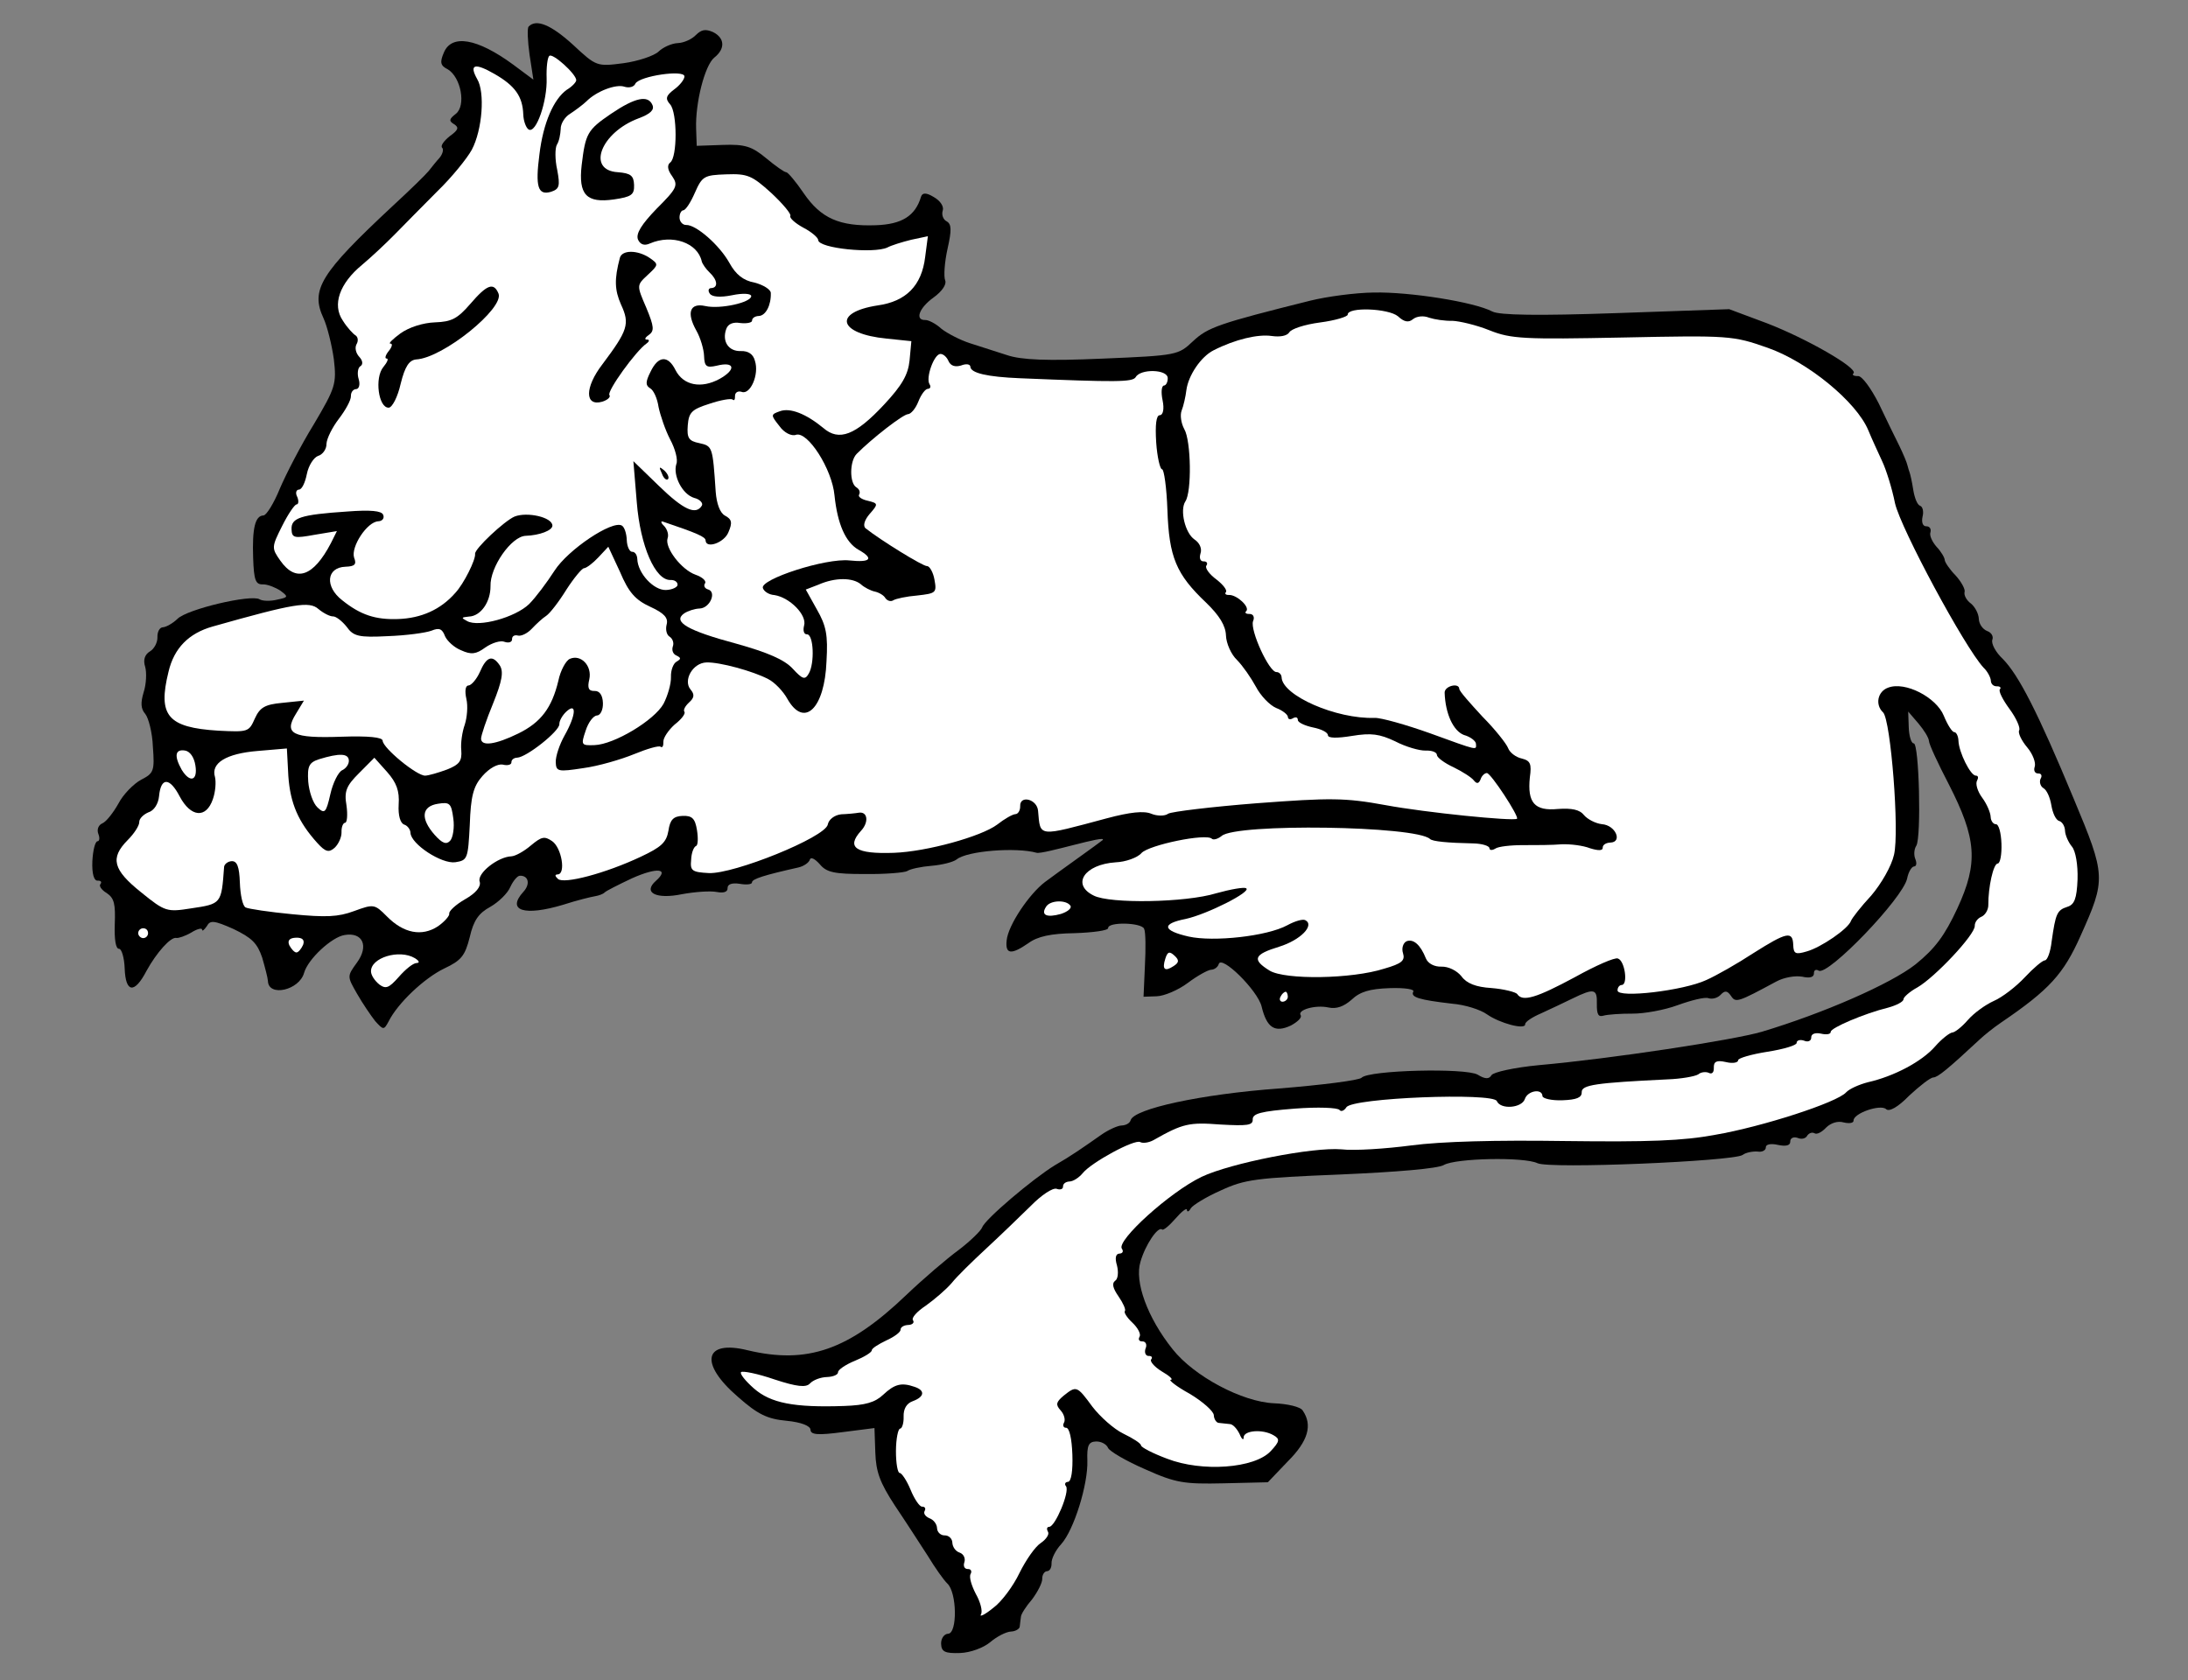 <?xml version="1.0" encoding="UTF-8" standalone="no"?>
<!DOCTYPE svg PUBLIC "-//W3C//DTD SVG 1.1//EN" "http://www.w3.org/Graphics/SVG/1.1/DTD/svg11.dtd">
<svg xmlns:dc="http://purl.org/dc/elements/1.1/" version="1.1" xmlns:xl="http://www.w3.org/1999/xlink" xmlns="http://www.w3.org/2000/svg" viewBox="54 63 310.5 238.5" width="310.5" height="238.5">
  <rect x="54" y="63" width="310.5" height="238.5" fill="#808080" stroke="none"/>
  <defs>
    <clipPath id="artboard_clip_path">
      <path d="M 54 63 L 364.5 63 L 364.5 301.5 L 54 301.5 Z"/>
    </clipPath>
  </defs>
  <g id="Lion_Dormant" stroke="none" stroke-opacity="1" stroke-dasharray="none" fill="none" fill-opacity="1">
    <title>Lion Dormant</title>
    <g id="Lion_Dormant_Layer_2" clip-path="url(#artboard_clip_path)">
      <title>Layer 2</title>
      <g id="Group_3">
        <g id="Graphic_22">
          <path d="M 210.473 182.249 C 210.098 182.585 203.783 187.067 202.295 188.195 C 200.062 189.887 197.058 194.318 196.854 196.492 C 196.643 198.456 197.485 198.566 199.942 196.873 C 201.237 195.919 203.109 195.505 206.531 195.455 C 209.114 195.365 211.27 195.08 211.258 194.731 C 211.227 193.823 215.983 193.937 216.363 194.832 C 216.59 195.313 216.603 197.689 216.476 200.069 L 216.281 204.479 L 218.165 204.413 C 219.212 204.376 221.21 203.538 222.571 202.512 C 223.933 201.486 225.442 200.665 225.861 200.65 C 226.349 200.633 226.826 200.267 226.951 199.843 C 227.323 198.503 232.462 203.564 233.031 205.851 C 233.766 208.9 234.91 209.629 237.179 208.571 C 238.139 208.048 238.748 207.468 238.596 207.124 C 238.011 206.376 240.639 205.585 242.54 206.008 C 243.667 206.248 244.702 205.862 245.787 204.916 C 247.004 203.755 248.388 203.358 251.18 203.26 C 253.343 203.185 254.819 203.413 254.552 203.771 C 254.16 204.554 255.431 204.929 260.062 205.466 C 261.884 205.612 264.075 206.304 265.006 206.97 C 266.798 208.235 270.466 209.226 270.437 208.388 C 270.425 208.039 271.45 207.374 272.689 206.842 C 273.858 206.312 275.921 205.331 277.158 204.729 C 280.25 203.223 280.673 203.348 280.609 205.517 C 280.591 206.985 280.815 207.397 281.575 207.16 C 282.129 207.001 284.011 206.866 285.688 206.877 C 287.296 206.891 290.213 206.37 292.076 205.676 C 294.008 204.979 295.948 204.492 296.444 204.684 C 297.009 204.874 297.77 204.638 298.174 204.205 C 298.78 203.555 299.132 203.612 299.647 204.363 C 300.312 205.388 300.656 205.236 306.075 202.321 C 307.172 201.724 308.77 201.459 309.755 201.634 C 310.811 201.877 311.435 201.715 311.415 201.157 C 311.401 200.738 311.672 200.519 312.101 200.783 C 313.454 201.505 324.042 190.513 324.642 187.697 C 324.82 186.782 325.282 185.997 325.631 185.985 C 325.98 185.973 326.032 185.482 325.803 184.931 C 325.575 184.379 325.615 183.539 325.947 183.039 C 326.673 181.825 326.347 168.489 325.58 168.516 C 325.231 168.528 324.915 167.491 324.871 166.234 L 324.793 164.001 L 326.25 165.697 C 327.052 166.648 327.719 167.742 327.734 168.161 C 327.751 168.65 329.035 171.4 330.533 174.283 C 334.508 182.041 334.767 185.456 331.778 191.92 C 329.958 195.827 328.623 197.621 325.836 199.884 C 322.3 202.663 312.732 206.841 304.018 209.452 C 299.936 210.642 282.697 213.271 272.386 214.19 C 268.904 214.521 265.922 215.184 265.658 215.613 C 265.328 216.184 264.77 216.203 263.698 215.542 C 261.987 214.553 248.232 214.894 247.221 215.977 C 246.884 216.338 241.597 217.012 235.464 217.506 C 224.451 218.31 214.88 220.391 214.447 222.014 C 214.322 222.437 213.774 222.736 213.145 222.758 C 212.587 222.777 211.28 223.382 210.325 224.044 C 207.597 225.957 206.028 227.06 203.699 228.399 C 200.551 230.326 193.764 236.083 193.384 237.215 C 193.192 237.711 191.705 239.16 190.071 240.405 C 188.368 241.653 185.043 244.494 182.608 246.816 L 182.608 246.816 C 174.426 254.649 168.556 256.671 160.1 254.66 C 153.897 253.129 153.177 256.509 158.724 261.277 C 161.536 263.764 162.887 264.416 165.621 264.67 C 167.725 264.876 169.001 265.391 169.02 265.949 C 169.045 266.647 170.027 266.752 173.574 266.279 L 178.096 265.702 L 178.218 269.192 C 178.313 271.914 178.855 273.432 180.997 276.712 C 182.471 278.897 184.539 282.109 185.647 283.817 C 186.685 285.528 187.935 287.301 188.441 287.773 C 189.813 289.053 189.876 294.851 188.55 294.897 C 187.992 294.917 187.525 295.562 187.552 296.33 C 187.591 297.447 188.089 297.709 190.253 297.633 C 191.719 297.582 193.581 296.888 194.532 296.086 C 195.482 295.284 196.786 294.61 197.484 294.585 C 198.112 294.563 198.728 294.192 198.716 293.843 C 198.771 293.422 198.822 292.861 198.879 292.51 C 198.867 292.161 199.596 291.017 200.469 290.009 C 201.27 288.932 201.924 287.652 201.905 287.093 C 201.885 286.535 202.217 286.034 202.566 286.022 C 202.985 286.007 203.247 285.509 203.225 284.881 C 203.203 284.253 203.79 283.044 204.598 282.177 C 206.415 280.157 208.424 273.658 208.307 270.307 C 208.231 268.144 208.493 267.645 209.54 267.609 C 210.238 267.584 211.021 267.976 211.25 268.527 C 211.476 269.009 213.831 270.394 216.527 271.558 C 220.858 273.503 222.051 273.671 227.638 273.546 L 233.922 273.396 L 236.753 270.432 C 239.657 267.535 240.277 265.278 238.878 263.23 C 238.579 262.681 236.678 262.259 234.788 262.185 C 230.309 261.992 223.474 258.387 220.404 254.511 C 216.823 250.024 214.968 244.917 215.847 242.091 C 216.532 239.691 218.326 237.043 218.902 237.512 C 219.049 237.716 219.932 236.987 220.805 235.978 C 221.678 234.969 222.427 234.384 222.439 234.733 C 222.451 235.082 222.728 235.002 222.99 234.504 C 223.254 234.075 225.17 232.89 227.234 231.98 C 230.673 230.392 232.204 230.199 244.276 229.707 C 252.161 229.362 258.084 228.876 258.905 228.358 C 260.618 227.39 270.255 227.193 272.174 228.104 C 273.88 228.953 299.908 227.834 301.274 226.948 C 301.751 226.582 302.723 226.408 303.423 226.454 C 304.056 226.571 304.605 226.273 304.59 225.854 C 304.576 225.435 305.269 225.271 306.326 225.514 C 307.452 225.754 308.075 225.593 308.056 225.034 C 308.039 224.546 308.52 224.319 309.086 224.509 C 309.654 224.769 310.277 224.607 310.472 224.181 C 310.739 223.822 311.153 223.668 311.509 223.865 C 311.866 224.062 312.551 223.689 313.158 223.039 C 313.834 222.386 314.801 222.073 315.648 222.323 C 316.424 222.506 317.049 222.414 317.037 222.065 C 317.001 221.018 320.868 219.695 321.662 220.436 C 322.096 220.84 323.33 220.168 324.949 218.504 C 326.438 217.124 327.935 215.954 328.354 215.939 C 328.982 215.917 330.341 214.822 334.944 210.538 C 335.553 209.958 336.912 208.862 338.004 208.125 C 344.831 203.484 346.849 201.247 349.246 195.852 C 352.877 187.759 352.862 187.34 348.287 176.388 C 343.174 164.058 340.476 158.841 338.23 156.543 C 337.218 155.6 336.546 154.366 336.736 153.8 C 336.929 153.304 336.56 152.758 335.994 152.568 C 335.356 152.311 334.841 151.56 334.817 150.862 C 334.79 150.095 334.267 149.134 333.692 148.665 C 333.046 148.199 332.671 147.443 332.796 147.019 C 332.923 146.666 332.326 145.568 331.526 144.688 C 330.657 143.81 329.992 142.785 329.982 142.505 C 329.97 142.156 329.45 141.266 328.797 140.59 C 328.215 139.912 327.764 139.019 327.957 138.523 C 328.079 138.03 327.788 137.69 327.369 137.705 C 326.88 137.722 326.651 137.171 326.832 136.326 C 327.017 135.621 326.853 134.928 326.499 134.8 C 326.075 134.675 325.69 133.64 325.511 132.529 C 325.33 131.347 325.084 130.307 325.007 130.1 C 324.93 129.893 324.773 129.41 324.691 129.063 C 324.607 128.647 324.074 127.407 323.547 126.308 C 322.947 125.141 321.665 122.46 320.61 120.261 C 319.485 118.064 318.238 116.36 317.679 116.38 C 317.051 116.402 316.765 116.202 317.036 115.983 C 317.71 115.26 310.365 111.044 304.698 108.866 L 299.388 106.885 L 283.334 107.446 C 272.306 107.831 266.782 107.744 265.786 107.22 C 263.152 105.845 254.017 104.416 248.99 104.522 C 246.335 104.545 242.231 105.108 239.945 105.677 C 226.921 108.927 225.402 109.469 223.304 111.429 C 221.206 113.389 221.139 113.461 210.462 113.904 C 202.578 114.249 198.938 114.097 196.887 113.4 C 195.332 112.895 192.93 112.14 191.587 111.698 C 190.244 111.256 188.464 110.34 187.603 109.671 C 186.808 108.93 185.741 108.408 185.323 108.423 C 183.787 108.476 184.424 106.707 186.469 105.238 C 187.696 104.356 188.36 103.355 188.131 102.804 C 187.903 102.253 188.041 100.221 188.464 98.32 C 189.069 95.643 189.04 94.805 188.328 94.411 C 187.829 94.149 187.595 93.458 187.785 92.893 C 187.975 92.327 187.457 91.506 186.531 90.98 C 185.459 90.318 184.901 90.338 184.711 90.903 C 183.899 93.657 181.983 94.842 178.284 94.971 C 173.119 95.152 170.493 93.986 168.062 90.437 C 166.957 88.798 165.792 87.441 165.582 87.448 C 165.303 87.458 164.012 86.525 162.717 85.452 C 160.702 83.775 159.712 83.46 156.572 83.57 L 152.872 83.699 L 152.787 81.256 C 152.66 77.627 154.011 72.269 155.37 71.173 C 156.934 69.93 156.88 68.395 155.173 67.546 C 154.109 67.094 153.553 67.183 152.743 67.98 C 152.204 68.558 151.034 69.088 150.197 69.117 C 149.359 69.146 148.12 69.679 147.444 70.332 C 146.835 70.912 144.556 71.69 142.47 71.973 C 138.713 72.453 138.643 72.456 135.32 69.357 C 132.216 66.531 130.088 65.626 129.011 66.782 C 128.808 66.999 128.872 68.814 129.149 70.761 L 129.693 74.306 L 126.823 72.17 C 121.731 68.434 118.074 67.793 116.98 70.487 C 116.398 71.835 116.485 72.321 117.552 72.843 C 119.408 73.966 120.177 77.992 118.681 79.163 C 117.728 79.895 117.668 80.177 118.453 80.638 C 119.168 81.103 119.041 81.456 117.813 82.338 C 116.998 82.995 116.464 83.713 116.753 83.982 C 116.969 84.184 116.852 84.817 116.383 85.393 C 115.911 85.898 115.242 86.76 114.841 87.264 C 114.439 87.767 112.141 90.013 109.772 92.193 C 99.417 101.849 98.029 104.133 99.918 108.19 C 100.448 109.36 101.099 111.993 101.379 114.01 C 101.78 117.49 101.59 118.055 98.555 123.193 C 96.703 126.193 94.543 130.391 93.704 132.377 C 92.867 134.433 91.809 136.147 91.39 136.162 C 90.204 136.203 89.776 137.965 89.925 142.223 C 90.035 145.364 90.266 145.985 91.313 145.948 C 91.941 145.926 93.075 146.376 93.79 146.84 C 94.938 147.708 94.941 147.778 93.345 148.113 C 92.375 148.357 91.256 148.326 90.828 148.062 C 89.614 147.335 80.534 149.469 79.184 150.844 C 78.508 151.497 77.548 152.019 77.13 152.034 C 76.641 152.051 76.314 152.692 76.341 153.459 C 76.365 154.157 75.908 155.082 75.292 155.453 C 74.539 155.898 74.287 156.676 74.6 157.643 C 74.839 158.473 74.757 160.153 74.378 161.285 C 73.94 162.768 73.97 163.605 74.625 164.351 C 75.063 164.895 75.625 166.972 75.695 168.996 C 75.954 172.411 75.827 172.765 74.041 173.666 C 72.944 174.263 71.46 175.783 70.806 177.063 C 70.082 178.347 69.079 179.639 68.528 179.868 C 67.976 180.097 67.719 180.735 67.951 181.356 C 68.179 181.907 68.127 182.398 67.848 182.408 C 67.499 182.42 67.193 183.689 67.107 185.229 C 67.031 187.049 67.345 188.016 67.833 187.999 C 68.322 187.982 68.469 188.186 68.269 188.473 C 67.997 188.692 68.368 189.308 69.153 189.77 C 70.227 190.501 70.395 191.334 70.286 194.203 C 70.22 196.302 70.408 197.693 70.896 197.676 C 71.245 197.663 71.638 198.908 71.692 200.443 C 71.814 203.933 73.077 204.099 74.78 200.825 C 76.225 198.188 78.244 195.952 79.019 196.134 C 79.301 196.194 80.268 195.881 81.158 195.361 C 81.979 194.843 82.672 194.679 82.682 194.958 C 82.691 195.237 82.963 195.018 83.363 194.445 C 83.822 193.59 84.383 193.641 87.151 194.872 C 89.71 196.11 90.505 196.851 91.206 198.923 C 91.604 200.307 92.006 201.83 92.021 202.249 C 92.101 204.552 96.469 203.561 97.152 201.092 C 97.712 199.115 101.097 195.992 102.904 195.719 C 105.475 195.28 106.383 197.275 104.649 199.642 C 103.249 201.577 103.249 201.577 104.663 204.044 C 105.482 205.483 106.659 207.189 107.244 207.937 C 108.408 209.224 108.477 209.222 109.134 208.011 C 110.44 205.38 114.229 201.823 117.047 200.467 C 119.453 199.334 119.99 198.687 120.665 196.008 C 121.21 193.613 121.944 192.609 123.59 191.712 C 124.754 191.043 126.039 189.81 126.426 188.888 C 126.816 188.036 127.419 187.316 127.768 187.304 C 129.025 187.26 129.278 188.509 128.268 189.592 C 125.845 192.263 128.389 193.082 133.922 191.422 C 135.857 190.795 137.866 190.305 138.422 190.216 C 138.978 190.127 139.599 189.896 139.801 189.679 C 140.003 189.462 141.789 188.561 143.714 187.655 C 147.292 186.063 149.047 186.281 147.081 188.027 C 145.183 189.701 147.104 190.682 150.781 189.924 C 152.656 189.579 154.818 189.434 155.732 189.612 C 156.647 189.789 157.27 189.628 157.251 189.069 C 157.231 188.511 157.852 188.28 158.976 188.45 C 159.961 188.625 160.726 188.529 160.716 188.25 C 160.699 187.761 162.497 187.209 167.281 186.134 C 168.044 185.967 168.795 185.452 168.92 185.028 C 169.045 184.604 169.613 184.864 170.34 185.677 C 171.289 186.832 172.415 187.072 176.748 187.061 C 179.614 187.101 182.332 186.866 182.743 186.642 C 183.152 186.348 184.678 186.015 186.211 185.892 C 187.674 185.771 189.268 185.366 189.744 185 C 191.238 183.76 198.208 183.237 201.101 184.044 C 202.046 184.309 211.281 181.382 210.473 182.249 Z" fill="black"/>
        </g>
        <g id="Graphic_21">
          <path d="M 135.775 74.373 C 135.784 74.652 135.178 75.302 134.425 75.748 C 132.584 77.07 131.094 80.407 130.552 84.898 C 129.945 89.531 130.338 90.776 132.205 90.221 C 133.379 89.831 133.504 89.407 133.075 87.116 C 132.745 85.66 132.758 84.052 133.02 83.554 C 133.352 83.053 133.528 82.069 133.571 81.298 C 133.546 80.6 134.14 79.601 134.893 79.156 C 135.577 78.713 136.667 77.906 137.208 77.398 C 138.625 75.951 141.453 74.873 142.656 75.321 C 143.292 75.508 143.985 75.344 144.177 74.848 C 144.839 73.777 151.096 72.86 151.13 73.837 C 151.145 74.255 150.476 75.117 149.658 75.705 C 148.501 76.584 148.376 77.008 149.103 77.821 C 150.122 78.973 150.134 85.332 149.111 86.067 C 148.635 86.433 148.729 87.128 149.389 88.014 C 150.273 89.311 150.078 89.737 147.174 92.634 C 145.016 94.875 144.223 96.161 144.531 96.989 C 144.835 97.677 145.403 97.937 146.228 97.558 C 149.395 96.19 153.003 97.462 153.585 100.097 C 153.667 100.443 154.182 101.194 154.688 101.666 C 155.843 102.743 155.952 103.858 154.905 103.894 C 154.556 103.906 154.429 104.26 154.723 104.669 C 155.019 105.148 156.21 105.246 157.876 104.909 C 159.471 104.573 160.593 104.674 160.605 105.023 C 160.637 105.93 156.199 106.924 154.086 106.439 C 151.902 105.956 151.393 107.371 152.809 109.907 C 153.404 110.935 153.881 112.595 153.913 113.503 C 153.967 115.038 154.253 115.238 155.709 114.908 C 158.272 114.259 158.523 115.438 156.124 116.78 C 153.518 118.199 150.986 117.728 149.861 115.531 C 148.808 113.402 147.412 113.45 146.306 115.795 C 145.587 117.218 145.604 117.706 146.247 118.103 C 146.745 118.365 147.275 119.535 147.459 120.786 C 147.709 121.966 148.411 124.038 149.085 125.342 C 149.832 126.713 150.237 128.307 149.977 128.875 C 149.475 130.5 150.826 133.178 152.521 133.678 C 153.296 133.86 153.804 134.402 153.607 134.758 C 152.748 136.186 150.972 135.339 147.5 131.966 L 143.883 128.459 L 144.367 134.312 C 144.863 140.514 146.99 145.402 149.154 145.326 C 149.713 145.306 150.141 145.571 150.156 145.99 C 150.168 146.339 149.412 146.715 148.505 146.746 C 146.76 146.807 144.509 144.37 144.438 142.346 C 144.418 141.788 144.122 141.309 143.703 141.323 C 143.354 141.336 142.978 140.58 142.947 139.673 C 142.913 138.695 142.602 137.798 142.246 137.601 C 140.89 136.809 134.608 141.012 132.686 144.014 C 131.625 145.659 130.023 147.811 129.078 148.752 C 127.117 150.638 121.926 152.077 120.286 151.156 C 119.432 150.697 119.429 150.627 120.544 150.518 C 122.219 150.46 123.616 148.454 123.608 146.218 C 123.513 143.496 126.575 139.126 128.599 139.055 C 130.554 138.987 132.416 138.293 132.392 137.595 C 132.35 136.409 128.829 135.623 127.036 136.315 C 125.59 136.924 121.327 140.917 121.421 141.612 C 121.52 142.447 119.822 145.861 118.61 147.161 C 116.526 149.54 113.773 150.754 110.493 150.869 C 107.282 150.981 105.161 150.286 102.573 148.211 C 100.06 146.272 100.313 143.537 103.036 143.442 C 104.362 143.396 104.631 143.107 104.248 142.142 C 103.776 140.621 106.097 137.046 107.702 136.99 C 108.26 136.97 108.595 136.539 108.368 136.058 C 108.139 135.507 106.597 135.351 103.251 135.608 C 96.628 136.049 95.316 136.514 95.372 138.119 C 95.416 139.376 95.768 139.433 98.615 138.915 L 101.811 138.384 L 100.962 140.09 C 98.473 144.86 95.987 145.715 93.781 142.578 C 92.531 140.804 92.526 140.665 94.029 137.677 C 94.878 135.97 95.809 134.61 96.088 134.6 C 96.367 134.59 96.42 134.099 96.191 133.548 C 95.892 133 96.015 132.506 96.434 132.492 C 96.852 132.477 97.307 131.483 97.545 130.286 C 97.782 129.09 98.511 127.947 99.132 127.715 C 99.755 127.554 100.357 126.764 100.33 125.996 C 100.373 125.226 101.157 123.661 102.093 122.441 C 103.028 121.22 103.817 119.795 103.798 119.236 C 103.778 118.678 104.112 118.247 104.531 118.232 C 104.95 118.218 105.137 117.582 104.901 116.822 C 104.665 116.061 104.775 115.219 105.117 114.997 C 105.529 114.773 105.509 114.215 105.001 113.673 C 104.493 113.132 104.326 112.369 104.589 111.871 C 104.853 111.442 104.834 110.884 104.475 110.617 C 104.119 110.42 103.247 109.472 102.654 108.514 C 101.108 106.262 102.19 103.219 105.383 100.592 C 106.605 99.571 108.703 97.611 109.985 96.308 C 111.335 94.933 114.034 92.184 116.06 90.156 C 118.088 88.198 120.299 85.466 120.955 84.255 C 122.463 81.407 122.836 76.083 121.723 74.235 C 120.531 72.11 121.361 71.871 124.214 73.519 C 127.067 75.166 128.168 76.665 128.258 79.248 C 128.292 80.225 128.675 81.19 129.031 81.387 C 130.1 81.979 131.684 77.311 131.572 74.1 C 131.521 72.635 131.679 71.162 131.951 70.942 C 132.353 70.439 135.743 73.466 135.775 74.373 Z" fill="#FFFFFF"/>
        </g>
        <g id="Graphic_20">
          <path d="M 163.449 90.388 C 165.11 91.937 166.35 93.431 166.148 93.648 C 166.018 93.932 166.813 94.673 168.024 95.33 C 169.162 95.919 170.099 96.725 170.111 97.074 C 170.153 98.26 178.007 99.034 179.932 98.129 C 180.48 97.83 182.001 97.357 183.318 97.032 L 185.676 96.53 L 185.29 99.479 C 184.803 103.549 182.575 105.793 178.542 106.353 C 172.147 107.345 172.952 110.392 179.824 111.061 L 183.331 111.427 L 183.077 114.162 C 182.869 116.195 182.013 117.693 179.453 120.438 C 175.411 124.772 173.067 125.692 170.833 123.744 C 168.387 121.733 166.119 120.834 164.67 121.373 C 163.359 121.838 163.361 121.908 164.604 123.472 C 165.266 124.427 166.333 124.949 166.953 124.718 C 168.612 124.171 172.085 129.57 172.426 133.332 C 172.846 137.371 173.986 139.986 175.84 141.04 C 178.05 142.29 177.58 142.866 174.565 142.552 C 171.197 142.18 161.8 145.234 162.262 146.476 C 162.419 146.959 163.134 147.423 163.904 147.466 C 166.083 147.81 168.546 150.309 168.109 151.792 C 167.924 152.497 168.083 153.051 168.501 153.036 C 169.479 153.002 169.625 157.19 168.766 158.618 C 168.24 159.545 167.886 159.417 166.506 157.928 C 165.343 156.641 162.931 155.607 158.485 154.364 C 151.571 152.509 149.431 151.256 151.067 150.081 C 151.613 149.713 152.581 149.399 153.279 149.375 C 154.745 149.324 155.714 147.054 154.512 146.676 C 154.019 146.554 153.795 146.142 154.062 145.784 C 154.259 145.427 153.611 144.891 152.692 144.573 C 150.711 143.874 148.295 140.744 148.738 139.4 C 148.93 138.905 148.694 138.144 148.258 137.67 C 147.752 137.199 147.742 136.919 148.096 137.047 C 152.976 138.693 154.112 139.213 154.129 139.701 C 154.173 140.958 156.796 140.028 157.373 138.54 C 157.955 137.192 157.868 136.706 156.871 136.181 C 156.159 135.787 155.694 134.475 155.565 132.803 C 155.132 126.389 155.129 126.319 153.228 125.896 C 151.75 125.598 151.456 125.189 151.602 123.367 C 151.748 121.545 152.152 121.112 154.64 120.326 C 156.229 119.781 157.757 119.518 157.974 119.72 C 158.19 119.922 158.323 119.708 158.306 119.22 C 158.289 118.731 158.698 118.437 159.263 118.627 C 160.467 119.074 161.763 116.164 161.136 114.229 C 160.893 113.259 160.178 112.795 159.131 112.831 C 157.386 112.892 156.427 111.458 157.064 109.689 C 157.319 108.981 158.007 108.678 159.062 108.851 C 159.974 108.958 160.737 108.792 160.727 108.513 C 160.715 108.164 161.124 107.87 161.682 107.851 C 162.659 107.816 163.446 106.321 163.385 104.576 C 163.368 104.088 162.297 103.426 161.098 103.119 C 159.48 102.826 158.402 101.955 157.506 100.309 C 156.089 97.773 152.774 94.884 151.378 94.933 C 150.889 94.95 150.453 94.476 150.434 93.917 C 150.414 93.359 150.676 92.861 150.956 92.851 C 151.305 92.839 152.033 91.695 152.615 90.347 C 153.652 88.005 153.926 87.855 157.067 87.746 C 160.068 87.641 160.706 87.898 163.449 90.388 Z" fill="#FFFFFF"/>
        </g>
        <g id="Graphic_19">
          <path d="M 252.392 107.898 C 253.259 108.706 253.892 108.824 254.503 108.313 C 255.047 107.875 256.021 107.771 256.801 108.093 C 257.579 108.345 259.054 108.573 260.101 108.537 C 261.081 108.572 263.476 109.118 265.39 109.89 C 268.437 111.111 270.327 111.185 284.294 110.907 C 299.377 110.59 299.938 110.64 304.82 112.356 C 310.479 114.325 317.457 120.021 319.136 124.086 C 319.671 125.395 320.577 127.32 321.107 128.489 C 321.635 129.589 322.497 132.284 322.922 134.436 C 323.747 138.041 332.789 154.847 335.477 157.758 C 336.055 158.297 336.505 159.189 336.52 159.608 C 336.537 160.097 336.898 160.434 337.387 160.416 C 337.805 160.402 338.022 160.604 337.82 160.821 C 337.548 161.04 338.223 162.344 339.176 163.638 C 340.13 164.933 340.737 166.309 340.54 166.666 C 340.343 167.022 340.87 168.122 341.672 169.072 C 342.474 170.022 342.937 171.264 342.747 171.83 C 342.557 172.396 342.781 172.807 343.269 172.79 C 343.688 172.775 343.84 173.119 343.575 173.548 C 343.381 173.974 343.542 174.597 343.971 174.862 C 344.469 175.124 344.927 176.226 345.103 177.268 C 345.282 178.38 345.737 179.413 346.231 179.535 C 346.654 179.66 347.025 180.276 347.047 180.904 C 347.069 181.532 347.524 182.565 348.035 183.176 C 348.545 183.787 348.893 185.732 348.826 187.83 C 348.712 190.56 348.392 191.41 347.355 191.725 C 345.904 192.195 345.712 192.691 345.15 196.624 C 344.992 198.097 344.545 199.301 344.196 199.313 C 343.847 199.325 342.557 200.419 341.345 201.719 C 340.132 203.019 338.159 204.555 336.92 205.088 C 335.75 205.618 334.114 206.793 333.241 207.802 C 332.435 208.739 331.415 209.543 331.066 209.555 C 330.717 209.567 329.56 210.446 328.619 211.527 C 326.738 213.69 322.758 215.785 319.083 216.613 C 317.836 216.936 316.46 217.543 315.988 218.048 C 314.711 219.491 304.069 222.937 297.4 224.078 C 292.818 224.937 287.932 225.108 276.117 224.961 C 266.258 224.817 258.578 225.015 254.265 225.585 C 250.648 226.06 246.186 226.356 244.361 226.14 C 240.366 225.791 228.636 228.087 224.511 230.048 C 219.975 232.233 212.457 239.065 213.196 240.227 C 213.49 240.636 213.291 240.922 212.872 240.937 C 212.313 240.956 212.196 241.589 212.512 242.627 C 212.755 243.597 212.65 244.579 212.238 244.803 C 211.762 245.169 211.926 245.862 212.735 247.022 C 213.397 247.977 213.778 248.872 213.646 249.086 C 213.441 249.233 213.887 249.986 214.681 250.727 C 215.476 251.468 215.926 252.361 215.729 252.717 C 215.464 253.146 215.684 253.418 216.102 253.403 C 216.591 253.386 216.817 253.867 216.558 254.435 C 216.368 255.001 216.594 255.482 217.013 255.468 C 217.432 255.453 217.579 255.658 217.379 255.944 C 217.107 256.163 217.765 256.979 218.836 257.64 C 219.977 258.299 220.555 258.838 220.136 258.853 C 219.787 258.865 220.938 259.803 222.862 260.854 C 224.718 261.977 226.232 263.322 226.252 263.88 C 226.271 264.439 226.64 264.985 226.989 264.973 C 227.41 265.028 228.041 265.076 228.462 265.131 C 228.951 265.114 229.533 265.793 229.909 266.548 C 230.215 267.306 230.502 267.506 230.485 267.017 C 230.52 266.038 233.168 265.805 234.737 266.729 C 235.664 267.256 235.607 267.607 234.327 268.979 C 232.036 271.435 224.578 271.975 219.619 270.052 C 217.566 269.285 215.928 268.434 215.919 268.155 C 215.909 267.876 214.765 267.147 213.415 266.495 C 212.064 265.843 210.116 264.095 209.018 262.665 C 206.817 259.667 206.747 259.67 204.912 261.132 C 203.894 262.006 203.766 262.36 204.494 263.173 C 205.002 263.714 205.24 264.544 204.976 264.973 C 204.779 265.329 204.93 265.673 205.279 265.661 C 205.768 265.644 206.103 267.24 206.181 269.473 C 206.259 271.707 206.036 273.322 205.547 273.339 C 205.198 273.351 204.999 273.638 205.29 273.977 C 205.808 274.797 203.743 279.691 202.905 279.721 C 202.556 279.733 202.496 280.014 202.72 280.426 C 202.942 280.768 202.477 281.483 201.727 281.998 C 200.906 282.516 199.576 284.449 198.662 286.298 C 197.816 288.075 196.149 290.369 194.922 291.25 C 193.767 292.199 192.942 292.578 193.206 292.149 C 193.471 291.72 193.145 290.404 192.476 289.239 C 191.876 288.072 191.483 286.828 191.747 286.4 C 191.945 286.043 191.793 285.699 191.374 285.714 C 190.886 285.731 190.661 285.319 190.851 284.754 C 191.041 284.188 190.74 283.57 190.174 283.38 C 189.609 283.19 189.168 282.576 189.146 281.948 C 189.127 281.39 188.621 280.918 188.063 280.938 C 187.504 280.957 186.999 280.486 186.979 279.927 C 186.957 279.299 186.447 278.688 185.881 278.498 C 185.313 278.238 185.019 277.829 185.216 277.473 C 185.413 277.117 185.264 276.842 184.845 276.857 C 184.496 276.869 183.759 275.777 183.224 274.468 C 182.689 273.159 181.952 272.066 181.673 272.076 C 181.394 272.086 181.136 270.697 181.145 268.95 C 181.154 267.202 181.454 265.794 181.733 265.785 C 182.012 265.775 182.265 264.997 182.233 264.09 C 182.194 262.973 182.656 262.188 183.553 261.877 C 185.209 261.26 185.317 260.348 183.762 259.844 C 181.923 259.209 180.953 259.452 179.329 260.977 C 178.179 262.065 176.795 262.463 173.794 262.568 C 166.675 262.816 163.367 262.163 160.988 260.08 C 159.763 259.004 158.958 257.984 159.161 257.768 C 159.363 257.551 161.474 257.966 163.878 258.791 C 167.131 259.865 168.392 259.961 168.931 259.383 C 169.402 258.877 170.437 258.492 171.344 258.46 C 172.252 258.428 172.94 258.125 172.928 257.776 C 172.916 257.427 174.008 256.69 175.317 256.155 C 176.626 255.62 177.721 254.953 177.711 254.674 C 177.701 254.395 178.659 253.802 179.759 253.275 C 180.928 252.745 181.814 252.085 181.802 251.736 C 181.789 251.387 182.268 251.09 182.896 251.069 C 183.455 251.049 183.794 250.758 183.572 250.416 C 183.281 250.077 184.157 249.138 185.386 248.326 C 186.613 247.445 188.242 246.06 189.048 245.123 C 189.784 244.189 192.014 242.015 193.978 240.199 C 195.941 238.383 198.712 235.701 200.267 234.179 C 201.751 232.66 203.389 231.554 203.955 231.744 C 204.451 231.937 204.865 231.782 204.853 231.433 C 204.838 231.015 205.247 230.721 205.806 230.701 C 206.294 230.684 207.115 230.166 207.651 229.519 C 208.856 228.009 215.028 224.649 215.813 225.111 C 216.17 225.308 217.005 225.209 217.69 224.835 C 221.87 222.453 222.773 222.282 227.187 222.617 C 231.038 222.832 231.803 222.735 231.774 221.898 C 231.745 221.06 232.922 220.739 237.73 220.362 C 241.006 220.108 243.875 220.217 244.097 220.559 C 244.316 220.831 244.73 220.677 245.062 220.176 C 245.853 218.82 265.882 218.051 266.415 219.29 C 266.947 220.53 269.944 220.285 270.388 219.012 C 270.766 217.811 272.85 217.458 272.889 218.575 C 272.901 218.924 274.17 219.229 275.705 219.176 C 277.729 219.105 278.487 218.799 278.461 218.031 C 278.424 216.984 280.441 216.704 290.627 216.209 C 292.581 216.14 294.525 215.793 295.004 215.497 C 295.411 215.133 296.179 215.106 296.535 215.303 C 296.961 215.498 297.23 215.209 297.209 214.581 C 297.177 213.674 297.588 213.45 298.927 213.752 C 299.914 213.997 300.676 213.831 300.664 213.482 C 300.655 213.203 302.522 212.648 304.816 212.289 C 307.109 211.929 308.977 211.375 308.964 211.026 C 308.952 210.677 309.436 210.52 310.002 210.71 C 310.57 210.97 311.051 210.743 311.034 210.255 C 311.017 209.766 311.568 209.537 312.413 209.717 C 313.188 209.9 313.814 209.808 313.802 209.459 C 313.782 208.901 318.602 206.846 321.928 206.031 C 323.105 205.71 324.135 205.185 324.123 204.836 C 324.113 204.557 324.993 203.757 326.091 203.16 C 328.557 201.746 334.285 195.676 334.241 194.419 C 334.224 193.931 334.623 193.358 335.175 193.129 C 335.726 192.9 336.187 192.115 336.163 191.417 C 336.147 188.972 336.868 185.592 337.496 185.57 C 337.845 185.558 338.081 184.292 338.027 182.757 C 337.973 181.221 337.65 179.974 337.231 179.989 C 336.882 180.001 336.516 179.525 336.497 178.966 C 336.475 178.338 335.943 177.099 335.283 176.214 C 334.623 175.328 334.305 174.221 334.569 173.793 C 334.766 173.436 334.754 173.087 334.405 173.099 C 333.637 173.126 331.982 169.76 331.926 168.154 C 331.902 167.457 331.603 166.908 331.324 166.918 C 331.045 166.927 330.38 165.902 329.845 164.593 C 328.776 161.975 324.363 159.683 321.949 160.606 C 320.431 161.148 320.078 163.048 321.233 164.125 C 322.319 165.205 323.573 181.095 322.778 184.337 C 322.415 185.957 320.965 188.454 319.555 190.11 C 318.073 191.7 316.803 193.351 316.676 193.705 C 316.296 194.837 312.405 197.488 310.398 198.047 C 308.807 198.522 308.523 198.392 308.479 197.136 C 308.409 195.112 307.576 195.281 302.79 198.313 C 300.536 199.79 297.521 201.502 296.144 202.109 C 292.912 203.62 283.586 204.714 283.547 203.597 C 283.533 203.179 283.8 202.82 284.149 202.808 C 285.056 202.776 284.588 199.368 283.598 199.053 C 283.172 198.858 280.419 200.073 277.471 201.713 C 272.053 204.628 270.048 205.257 269.308 204.095 C 269.089 203.823 267.467 203.39 265.645 203.244 C 263.474 203.11 262.128 202.598 261.394 201.576 C 260.736 200.76 259.528 200.173 258.551 200.207 C 257.573 200.242 256.649 199.785 256.343 199.027 C 255.577 197.097 254.568 196.223 253.603 196.607 C 253.122 196.833 252.869 197.61 253.103 198.301 C 253.419 199.338 252.945 199.774 250.454 200.49 C 245.824 201.98 236.394 202.099 234.181 200.779 C 231.61 199.191 231.935 198.481 235.53 197.377 C 238.572 196.433 240.595 194.335 239.242 193.614 C 238.886 193.417 237.779 193.735 236.682 194.332 C 233.801 195.9 226.213 196.724 222.691 195.939 C 218.958 195.091 218.784 194.119 222.255 193.438 C 225.306 192.773 231.693 189.545 230.838 189.085 C 230.551 188.886 228.607 189.233 226.6 189.792 C 222.244 191.133 211.488 191.299 209.21 190.12 C 206.011 188.555 207.868 185.695 212.33 185.399 C 213.726 185.35 215.451 184.731 215.988 184.083 C 217.066 182.927 225.183 181.246 225.98 182.057 C 226.197 182.259 226.82 182.098 227.364 181.659 C 229.397 179.841 254.987 180.206 256.94 182.094 C 257.301 182.431 259.335 182.639 263.111 182.717 C 264.3 182.746 265.359 183.058 265.371 183.407 C 265.381 183.686 265.733 183.744 266.211 183.448 C 266.62 183.154 268.43 182.951 270.178 182.96 C 271.925 182.968 274.37 182.953 275.624 182.839 C 276.881 182.795 278.635 183.014 279.627 183.398 C 280.828 183.776 281.457 183.754 281.442 183.335 C 281.427 182.916 281.906 182.62 282.534 182.598 C 284.279 182.537 283.287 180.126 281.325 179.985 C 280.413 179.877 279.274 179.288 278.764 178.676 C 278.178 177.928 277.052 177.688 275.1 177.826 C 271.757 178.152 270.736 176.93 271.1 173.353 C 271.381 171.387 271.157 170.975 269.958 170.668 C 269.113 170.488 268.251 169.819 268.02 169.198 C 267.789 168.577 266.18 166.537 264.369 164.713 C 262.626 162.818 261.099 161.124 261.087 160.775 C 261.055 159.867 258.976 160.359 259.01 161.336 C 259.115 164.338 260.247 166.744 261.735 167.321 C 262.652 167.569 263.442 168.17 263.456 168.589 C 263.488 169.496 263.912 169.621 256.904 167.071 C 253.508 165.861 249.979 164.866 249.071 164.898 C 243.627 165.088 235.962 161.722 235.872 159.139 C 235.857 158.721 235.496 158.384 235.147 158.396 C 234.1 158.433 231.375 152.448 231.82 151.175 C 232.08 150.606 231.853 150.125 231.295 150.145 C 230.806 150.162 230.59 149.96 230.862 149.741 C 231.401 149.163 229.522 147.411 228.406 147.45 C 227.917 147.467 227.77 147.263 227.972 147.046 C 228.172 146.76 227.587 146.011 226.653 145.275 C 225.649 144.542 224.989 143.656 225.186 143.3 C 225.453 142.941 225.234 142.669 224.815 142.684 C 224.326 142.701 224.17 142.217 224.357 141.582 C 224.612 140.874 224.234 140.049 223.519 139.584 C 222.158 138.654 221.416 135.395 222.212 134.179 C 223.143 132.819 223.029 125.555 222.063 123.912 C 221.615 123.089 221.434 121.907 221.691 121.269 C 221.948 120.631 222.251 119.293 222.359 118.38 C 222.635 116.274 224.429 113.626 226.215 112.725 C 229.304 111.15 232.563 110.407 234.46 110.69 C 235.654 110.858 236.626 110.684 236.958 110.184 C 237.22 109.685 239.155 109.059 241.311 108.774 C 243.537 108.486 245.265 107.937 245.256 107.658 C 245.216 106.541 251.024 106.757 252.392 107.898 Z" fill="#FFFFFF"/>
        </g>
        <g id="Graphic_18">
          <path d="M 188.601 114.248 C 188.905 114.936 189.54 115.124 190.37 114.885 C 191.128 114.579 191.692 114.699 191.704 115.048 C 191.735 115.956 194.131 116.501 198.749 116.689 C 212.466 117.258 214.702 117.25 215.166 116.535 C 215.823 115.324 219.669 115.4 219.713 116.656 C 219.733 117.214 219.47 117.713 219.191 117.722 C 218.842 117.735 218.734 118.647 218.985 119.826 C 219.238 121.075 219.058 121.92 218.57 121.937 C 218.081 121.954 217.918 123.288 218.076 125.798 C 218.219 127.889 218.628 129.622 218.908 129.612 C 219.187 129.603 219.559 132.245 219.668 135.386 C 219.902 142.087 220.895 144.498 225.159 148.542 C 227.04 150.363 227.929 151.8 227.977 153.196 C 228.016 154.312 228.701 155.896 229.567 156.704 C 230.364 157.515 231.542 159.221 232.214 160.455 C 232.889 161.759 234.194 163.112 235.116 163.499 C 235.966 163.818 236.755 164.42 236.767 164.769 C 236.78 165.118 237.131 165.175 237.473 164.954 C 237.884 164.73 238.166 164.79 238.18 165.209 C 238.193 165.558 239.187 166.012 240.313 166.252 C 241.51 166.49 242.434 166.947 242.449 167.366 C 242.463 167.784 243.722 167.81 245.876 167.456 C 248.586 167.012 249.78 167.18 251.983 168.221 C 253.478 169.007 255.454 169.567 256.292 169.538 C 257.199 169.506 257.907 169.761 257.921 170.18 C 257.933 170.529 259.01 171.33 260.288 171.914 C 261.496 172.501 262.854 173.362 263.148 173.771 C 263.586 174.315 263.863 174.235 264.12 173.597 C 264.245 173.173 264.65 172.74 264.999 172.728 C 265.557 172.708 269.618 178.926 269.278 179.217 C 268.732 179.586 256.319 178.342 250.622 177.283 C 244.855 176.227 242.828 176.228 232.373 177.012 C 225.961 177.515 220.255 178.204 219.776 178.5 C 219.3 178.866 218.181 178.835 217.401 178.513 C 216.337 178.061 214.387 178.269 211.064 179.154 C 201.163 181.806 201.654 181.858 201.313 178.097 C 201.185 176.424 198.717 175.811 198.774 177.417 C 198.795 178.045 198.464 178.546 198.115 178.558 C 197.696 178.572 196.531 179.242 195.511 180.046 C 193.264 181.732 185.512 183.89 180.836 184.053 C 175.461 184.241 174.031 183.312 176.184 180.931 C 177.329 179.703 177.136 178.172 175.885 178.356 C 175.399 178.442 174.284 178.551 173.377 178.583 C 172.402 178.687 171.587 179.344 171.471 180.047 C 171.046 181.879 158.16 187.081 154.59 186.926 C 152.21 186.8 151.923 186.6 152.079 185.057 C 152.115 184.077 152.434 183.228 152.779 183.076 C 153.055 182.996 153.089 181.947 152.91 180.835 C 152.642 179.167 152.209 178.763 150.882 178.809 C 149.556 178.856 149.085 179.361 148.859 180.907 C 148.569 182.594 147.823 183.249 144.935 184.608 C 139.985 186.947 133.962 188.555 133.165 187.744 C 132.731 187.34 132.724 187.131 133.143 187.116 C 134.329 187.075 133.709 183.323 132.349 182.392 C 131.275 181.66 130.859 181.745 129.365 182.985 C 128.347 183.859 127.112 184.531 126.554 184.551 C 124.67 184.617 121.676 186.957 122.067 188.132 C 122.301 188.822 121.565 189.757 119.988 190.65 C 118.687 191.394 117.671 192.338 117.753 192.685 C 117.833 192.962 117.094 193.826 116.139 194.488 C 113.885 195.965 111.283 195.497 108.891 193.064 C 107.153 191.308 107.013 191.313 104.253 192.318 C 101.977 193.166 100.232 193.227 95.464 192.765 C 92.238 192.458 89.217 192.004 88.861 191.807 C 88.435 191.612 88.1 190.017 88.039 188.272 C 87.961 186.038 87.652 185.21 86.885 185.237 C 86.326 185.257 85.782 185.695 85.797 186.114 C 85.419 191.298 85.419 191.298 81.109 191.938 C 77.703 192.476 77.422 192.416 74.041 189.669 C 70.015 186.455 69.608 184.792 72.105 182.259 C 73.051 181.318 73.779 180.174 73.762 179.686 C 73.745 179.197 74.354 178.617 75.042 178.313 C 75.872 178.074 76.467 177.075 76.57 176.024 C 76.824 173.289 78.082 173.315 79.506 176.061 C 81.077 179.011 83.25 179.214 84.202 176.456 C 84.584 175.394 84.675 173.993 84.511 173.3 C 83.882 171.296 86.141 169.959 90.531 169.596 L 94.712 169.24 L 94.918 173.147 C 95.194 177.05 96.334 179.666 99.024 182.647 C 100.187 183.934 100.68 184.057 101.493 183.329 C 102.035 182.821 102.489 181.827 102.465 181.129 C 102.438 180.361 102.698 179.793 102.977 179.783 C 103.256 179.774 103.357 178.652 103.171 177.331 C 102.821 175.316 103.143 174.536 104.967 172.726 L 107.127 170.554 L 108.945 172.587 C 110.255 174.078 110.715 175.25 110.574 177.212 C 110.488 178.752 110.806 179.859 111.372 180.049 C 111.796 180.174 112.234 180.718 112.251 181.207 C 112.307 182.812 116.67 185.665 118.617 185.387 C 120.354 185.117 120.417 184.905 120.667 180.074 C 120.805 176.016 121.175 174.606 122.453 173.163 C 123.461 172.01 124.628 171.41 125.331 171.525 C 126.036 171.71 126.589 171.551 126.577 171.202 C 126.565 170.853 126.904 170.562 127.393 170.545 C 128.719 170.499 133.411 166.771 133.377 165.794 C 133.359 165.305 133.821 164.52 134.363 164.012 C 135.852 162.632 135.776 164.452 134.131 167.375 C 133.407 168.658 132.837 170.355 132.866 171.192 C 132.913 172.519 133.194 172.579 136.739 172.035 C 138.896 171.751 142.147 170.798 144.007 170.035 C 145.867 169.271 147.528 168.794 147.744 168.996 C 148.031 169.195 148.158 168.841 148.139 168.283 C 148.119 167.725 148.851 166.651 149.731 165.851 C 150.684 165.119 151.285 164.33 151.136 164.055 C 150.917 163.783 151.246 163.213 151.788 162.705 C 152.533 162.05 152.586 161.559 152.003 160.88 C 150.91 159.591 152.291 157.097 154.245 157.028 C 156.13 156.962 160.857 158.265 162.993 159.378 C 163.917 159.835 165.15 161.12 165.747 162.217 C 168.129 166.397 171.036 163.57 171.29 156.852 C 171.51 153.141 171.254 151.822 169.915 149.493 L 168.349 146.682 L 170.142 145.991 C 172.551 144.928 174.999 144.983 176.15 145.921 C 176.655 146.392 177.58 146.849 178.143 146.969 C 178.706 147.089 179.419 147.484 179.643 147.895 C 179.937 148.304 180.43 148.427 180.772 148.205 C 181.114 147.984 182.639 147.651 184.172 147.527 C 186.817 147.225 186.955 147.151 186.61 145.276 C 186.433 144.234 185.913 143.344 185.564 143.356 C 184.936 143.378 178.864 139.606 176.851 137.999 C 176.421 137.665 176.67 136.818 177.409 135.953 C 178.686 134.511 178.614 134.444 177.134 134.076 C 176.289 133.896 175.716 133.497 175.916 133.21 C 176.113 132.854 175.958 132.44 175.53 132.175 C 174.531 131.581 174.561 128.436 175.574 127.422 C 177.801 125.178 182.156 121.811 182.854 121.787 C 183.273 121.772 183.944 120.98 184.329 119.988 C 184.714 118.996 185.315 118.207 185.664 118.194 C 186.013 118.182 186.143 117.898 185.921 117.556 C 185.331 116.669 186.54 113.272 187.448 113.24 C 187.866 113.226 188.372 113.697 188.601 114.248 Z" fill="#FFFFFF"/>
        </g>
        <g id="Graphic_17">
          <path d="M 146.282 149.13 C 148.27 150.039 148.853 150.717 148.606 151.635 C 148.421 152.34 148.587 153.103 149.016 153.367 C 149.444 153.632 149.676 154.253 149.483 154.749 C 149.293 155.314 149.522 155.865 150.018 156.058 C 150.658 156.385 150.663 156.524 150.047 156.895 C 149.566 157.122 149.181 158.114 149.216 159.091 C 149.25 160.068 148.75 161.763 148.161 162.901 C 146.845 165.253 141.164 168.666 138.372 168.764 C 136.488 168.83 136.415 168.762 137.112 166.711 C 137.49 165.51 138.226 164.576 138.714 164.559 C 139.203 164.542 139.595 163.759 139.561 162.782 C 139.522 161.666 139.081 161.052 138.383 161.076 C 137.546 161.106 137.322 160.694 137.627 159.426 C 138.049 157.524 136.453 155.833 134.87 156.517 C 134.318 156.746 133.53 158.171 133.232 159.649 C 132.316 163.455 130.782 165.535 127.553 167.115 C 124.323 168.695 122.306 168.975 122.267 167.859 C 122.253 167.44 123.012 165.177 123.979 162.837 C 125.265 159.648 125.498 158.312 124.908 157.424 C 123.877 155.922 123.047 156.161 122.078 158.431 C 121.623 159.425 120.885 160.29 120.466 160.304 C 120.047 160.319 119.935 161.092 120.183 162.201 C 120.429 163.241 120.276 164.853 119.961 165.843 C 119.579 166.904 119.355 168.519 119.459 169.494 C 119.583 171.027 119.181 171.53 117.458 172.22 C 116.216 172.682 114.832 173.08 114.344 173.097 C 113.157 173.139 108.337 169.184 108.301 168.137 C 108.283 167.648 106.319 167.437 102.411 167.574 C 95.501 167.815 94.22 167.161 96.007 164.303 L 97.13 162.447 L 94.066 162.764 C 91.559 162.991 90.875 163.434 90.161 164.997 C 89.32 166.913 89.18 166.918 84.98 166.715 C 77.766 166.268 76.379 164.569 77.91 158.366 C 78.7 154.984 80.793 152.885 84.184 151.928 C 95.74 148.659 97.894 148.304 99.192 149.447 C 99.912 150.051 100.836 150.507 101.255 150.493 C 101.674 150.478 102.536 151.147 103.193 151.963 C 104.149 153.327 104.925 153.509 109.04 153.296 C 111.623 153.206 114.405 152.829 115.233 152.52 C 116.335 152.063 116.761 152.257 117.146 153.292 C 117.45 153.98 118.461 154.924 119.453 155.308 C 120.873 155.957 121.569 155.863 122.863 154.91 C 123.819 154.247 125.063 153.854 125.631 154.114 C 126.197 154.304 126.68 154.147 126.666 153.729 C 126.651 153.31 126.993 153.088 127.486 153.211 C 127.91 153.336 128.805 152.955 129.479 152.233 C 130.085 151.583 131.033 150.711 131.512 150.415 C 132.058 150.046 133.328 148.394 134.386 146.68 C 135.447 145.036 136.587 143.668 136.866 143.659 C 137.215 143.646 138.168 142.914 138.909 142.12 L 140.324 140.603 L 141.986 144.179 C 143.205 147.071 144.152 148.156 146.282 149.13 Z" fill="#FFFFFF"/>
        </g>
        <g id="Graphic_16">
          <path d="M 81.728 171.65 C 82.083 173.804 80.978 174.192 79.793 172.277 C 78.675 170.289 78.851 169.305 80.256 169.535 C 80.959 169.651 81.547 170.469 81.728 171.65 Z" fill="#FFFFFF"/>
        </g>
        <g id="Graphic_15">
          <path d="M 103.507 170.96 C 103.527 171.518 103.058 172.094 102.576 172.32 C 102.025 172.549 101.241 174.114 100.879 175.734 C 100.273 178.41 100.069 178.557 99.058 177.614 C 98.407 177.008 97.86 175.35 97.742 173.956 C 97.594 171.725 97.856 171.227 99.307 170.757 C 102.142 169.889 103.471 169.913 103.507 170.96 Z" fill="#FFFFFF"/>
        </g>
        <g id="Graphic_14">
          <path d="M 117.881 182.338 C 117.342 182.916 116.777 182.726 115.686 181.506 C 113.649 179.201 113.797 177.449 116.16 177.087 C 117.828 176.819 118.045 177.021 118.33 179.177 C 118.513 180.429 118.285 181.904 117.881 182.338 Z" fill="#FFFFFF"/>
        </g>
        <g id="Graphic_13">
          <path d="M 75.011 195.435 C 75.023 195.784 74.756 196.143 74.338 196.158 C 73.989 196.17 73.627 195.833 73.615 195.484 C 73.601 195.065 73.94 194.774 74.289 194.762 C 74.708 194.747 74.997 195.017 75.011 195.435 Z" fill="#FFFFFF"/>
        </g>
        <g id="Graphic_12">
          <path d="M 205.906 191.563 C 206.128 191.905 205.517 192.416 204.549 192.729 C 202.542 193.288 201.69 192.899 202.419 191.755 C 202.943 190.758 205.316 190.675 205.906 191.563 Z" fill="#FFFFFF"/>
        </g>
        <g id="Graphic_11">
          <path d="M 97.013 197.113 C 96.753 197.681 96.352 198.184 96.072 198.194 C 95.793 198.204 95.357 197.73 95.059 197.181 C 94.755 196.493 95.092 196.132 95.999 196.1 C 96.907 196.069 97.268 196.405 97.013 197.113 Z" fill="#FFFFFF"/>
        </g>
        <g id="Graphic_10">
          <path d="M 112.873 199.005 C 113.515 199.402 113.595 199.679 113.106 199.696 C 112.618 199.713 111.53 200.589 110.59 201.671 C 109.178 203.257 108.764 203.411 107.832 202.745 C 107.184 202.209 106.669 201.458 106.649 200.9 C 106.581 198.945 110.66 197.685 112.873 199.005 Z" fill="#FFFFFF"/>
        </g>
        <g id="Graphic_9">
          <path d="M 220.532 200.137 C 219.302 200.949 218.871 200.615 219.376 199.06 C 219.691 198.07 219.968 197.991 220.69 198.664 C 221.34 199.271 221.352 199.62 220.532 200.137 Z" fill="#FFFFFF"/>
        </g>
        <g id="Graphic_8">
          <path d="M 236.756 204.463 C 236.768 204.812 236.431 205.173 236.012 205.187 C 235.664 205.2 235.512 204.856 235.709 204.499 C 235.904 204.073 236.243 203.782 236.452 203.774 C 236.592 203.77 236.741 204.044 236.756 204.463 Z" fill="#FFFFFF"/>
        </g>
        <g id="Graphic_7">
          <path d="M 140.694 79.163 C 137.349 81.446 137.087 81.944 136.545 86.436 C 136.063 90.646 137.224 91.863 141.118 91.308 C 143.621 90.941 144.03 90.647 143.981 89.251 C 143.935 87.925 143.504 87.59 141.682 87.444 C 137.2 87.182 139.249 81.799 144.629 79.794 C 146.285 79.177 146.894 78.597 146.59 77.909 C 145.981 76.462 144.176 76.805 140.694 79.163 Z" fill="black"/>
        </g>
        <g id="Graphic_6">
          <path d="M 141.967 99.594 C 141.164 102.627 141.218 104.163 142.128 106.227 C 143.412 108.978 143.095 109.897 139.489 114.705 C 136.949 118.009 136.974 120.733 139.465 120.017 C 140.226 119.781 140.7 119.345 140.48 119.073 C 140.112 118.527 144.244 112.792 145.746 111.761 C 146.155 111.468 146.215 111.186 145.796 111.201 C 145.447 111.213 145.507 110.931 146.053 110.563 C 146.871 109.975 146.852 109.417 145.707 106.661 C 144.339 103.495 144.339 103.495 145.896 102.043 C 147.452 100.59 147.52 100.518 146.159 99.587 C 144.443 98.459 142.277 98.465 141.967 99.594 Z" fill="black"/>
        </g>
        <g id="Graphic_5">
          <path d="M 120.741 106.136 C 118.927 108.225 118.104 108.674 115.731 108.756 C 114.056 108.815 112.051 109.444 110.824 110.325 C 109.734 111.132 109.058 111.785 109.407 111.773 C 109.756 111.76 109.634 112.254 109.164 112.829 C 108.695 113.405 108.573 113.898 108.852 113.888 C 109.201 113.876 108.941 114.444 108.405 115.092 C 107.13 116.604 107.7 120.917 109.166 120.866 C 109.654 120.849 110.441 119.354 110.863 117.452 C 111.476 114.985 112.075 114.125 113.05 114.021 C 116.886 113.817 125.584 106.735 124.743 104.668 C 124.056 103.015 123.091 103.398 120.741 106.136 Z" fill="black"/>
        </g>
        <g id="Graphic_4">
          <path d="M 147.927 130.204 C 148.161 130.895 148.592 131.229 148.794 131.013 C 148.996 130.796 148.767 130.245 148.262 129.773 C 147.542 129.169 147.474 129.242 147.927 130.204 Z" fill="black"/>
        </g>
      </g>
    </g>
  </g>
</svg>
